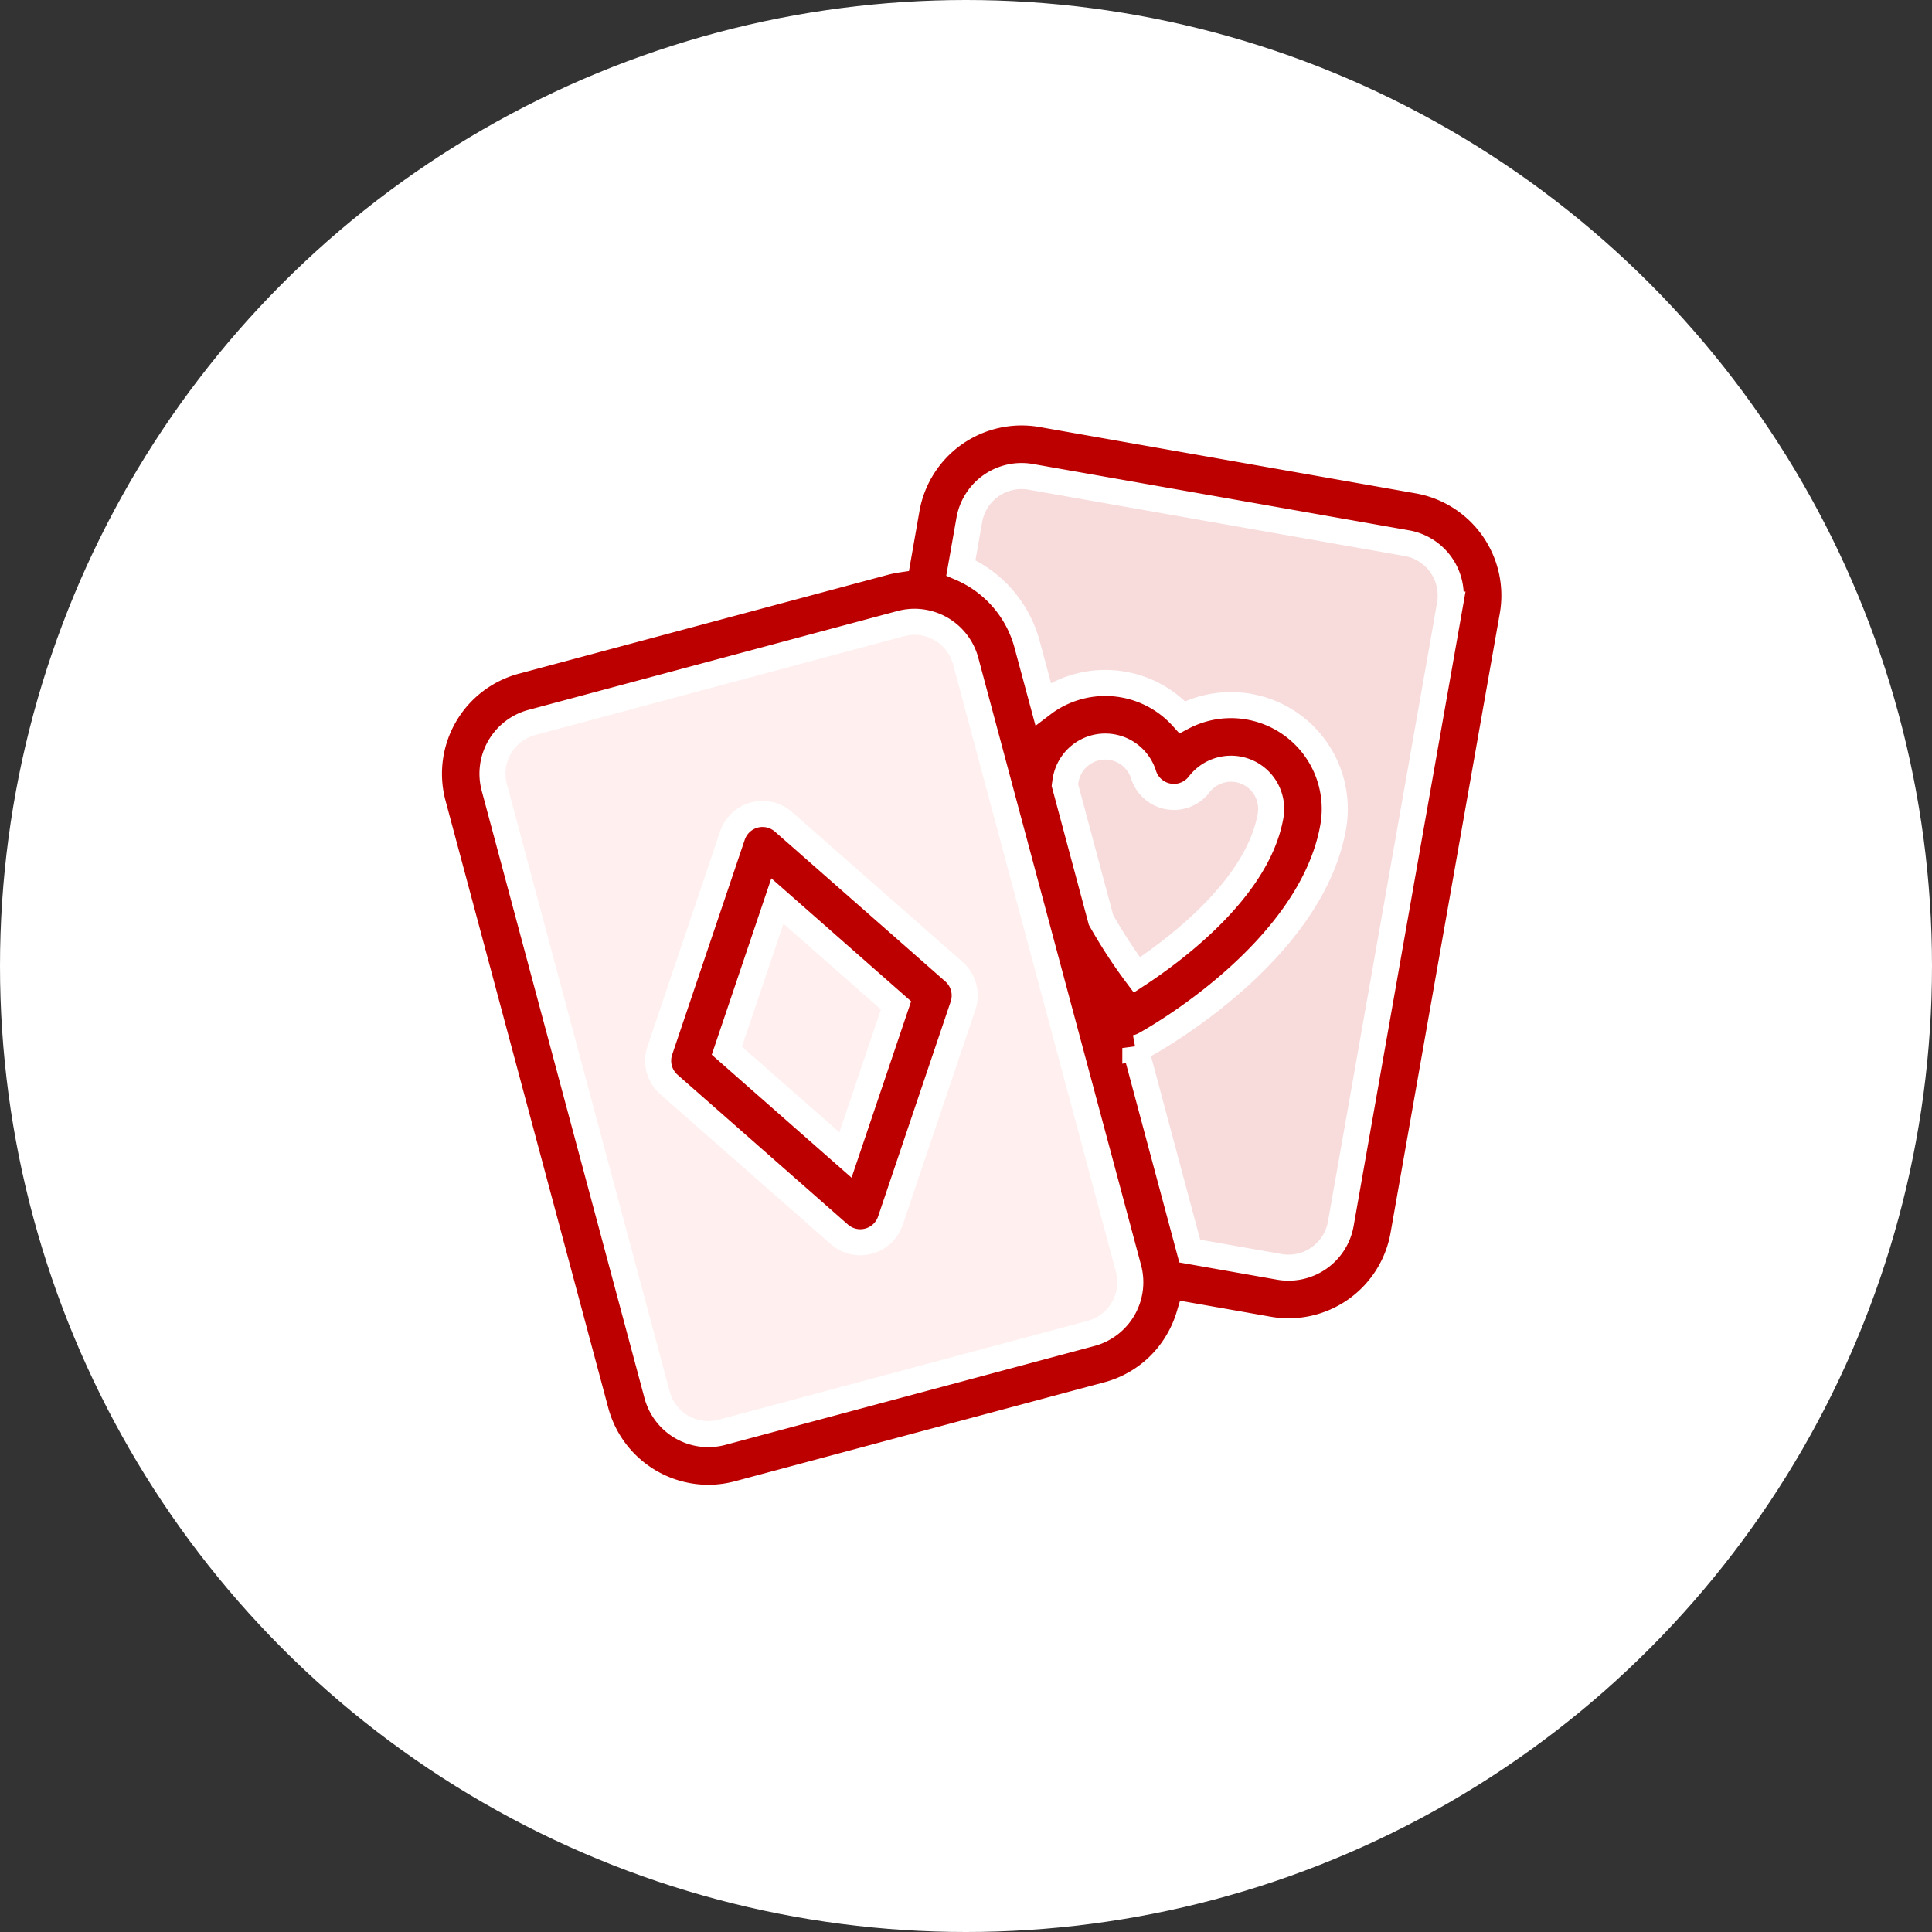 <svg xmlns="http://www.w3.org/2000/svg" width="89" height="89" viewBox="0 0 89 89">
  <rect x="0" y="0" width="89" height="89" fill="#333333" stroke="none"/>
  <g id="Group_32998" data-name="Group 32998" transform="translate(-8317 15562)">
    <circle id="Ellipse_1413" data-name="Ellipse 1413" cx="44.5" cy="44.5" r="44.5" transform="translate(8317 -15562)" fill="#fff"/>
    <g id="Group_32994" data-name="Group 32994" transform="translate(8243.76 -17895)">
      <rect id="Rectangle_11908" data-name="Rectangle 11908" width="23.95" height="36" rx="3" transform="translate(118.215 2351.998) rotate(10)" fill="#f8dcdc"/>
      <rect id="Rectangle_11907" data-name="Rectangle 11907" width="23.95" height="36" rx="3" transform="translate(94.41 2365.956) rotate(-16)" fill="#ffefef"/>
      <g id="Group_32848" data-name="Group 32848" transform="translate(-431.004 -84.003)">
        <g id="poker-cards" transform="translate(524.001 2436.001)">
          <path id="Path_92641" data-name="Path 92641" d="M45.564,3.138,28.232.082A5.377,5.377,0,0,0,22.01,4.439L21.6,6.777a5.451,5.451,0,0,0-.613.126l-17,4.555a5.371,5.371,0,0,0-3.8,6.578l7.5,27.983A5.378,5.378,0,0,0,12.864,50a5.4,5.4,0,0,0,1.4-.185l17-4.555a5.336,5.336,0,0,0,3.261-2.5,5.412,5.412,0,0,0,.5-1.155l3.647.643a5.368,5.368,0,0,0,6.222-4.357l5.031-28.53a5.377,5.377,0,0,0-4.357-6.222Zm-13.334,36.3a2.442,2.442,0,0,1-1.726,2.99l-17,4.555a2.442,2.442,0,0,1-2.99-1.726l-7.5-27.983a2.442,2.442,0,0,1,1.726-2.99l17-4.555a2.456,2.456,0,0,1,.636-.084,2.445,2.445,0,0,1,2.354,1.811ZM29.3,17.172c.011-.084.022-.167.037-.25a1.85,1.85,0,0,1,3.587-.233,1.465,1.465,0,0,0,2.559.451,1.85,1.85,0,0,1,3.291,1.446c-.583,3.3-4.307,6.116-6.158,7.329a23.431,23.431,0,0,1-1.653-2.536Zm17.74-8.32-5.031,28.53a2.445,2.445,0,0,1-2.828,1.98l-4.13-.728-2.506-9.353a1.462,1.462,0,0,0,.433-.154c.312-.17,7.659-4.236,8.681-10.032a4.782,4.782,0,0,0-6.949-5.054,4.784,4.784,0,0,0-6.293-.713c-.042.029-.082.06-.123.091L27.562,10.7a5.336,5.336,0,0,0-2.5-3.261,5.454,5.454,0,0,0-.555-.278l.39-2.213a2.444,2.444,0,0,1,2.828-1.98L45.055,6.024a2.444,2.444,0,0,1,1.981,2.828Z" transform="translate(-0.001 0)" fill="#bc0000" stroke="#fff" stroke-width="1.2"/>
          <path id="Path_92642" data-name="Path 92642" d="M116.492,208.722a1.465,1.465,0,0,0,2.355-.631l3.344-9.9a1.465,1.465,0,0,0-.42-1.569l-7.848-6.9a1.465,1.465,0,0,0-2.355.631l-3.344,9.9a1.465,1.465,0,0,0,.42,1.569Zm-2.852-15.354,5.464,4.806-2.328,6.894-5.464-4.807Z" transform="translate(-97.585 -170.859)" fill="#bc0000" stroke="#fff" stroke-width="1.2"/>
        </g>
      </g>
    </g>
  </g>
</svg>
